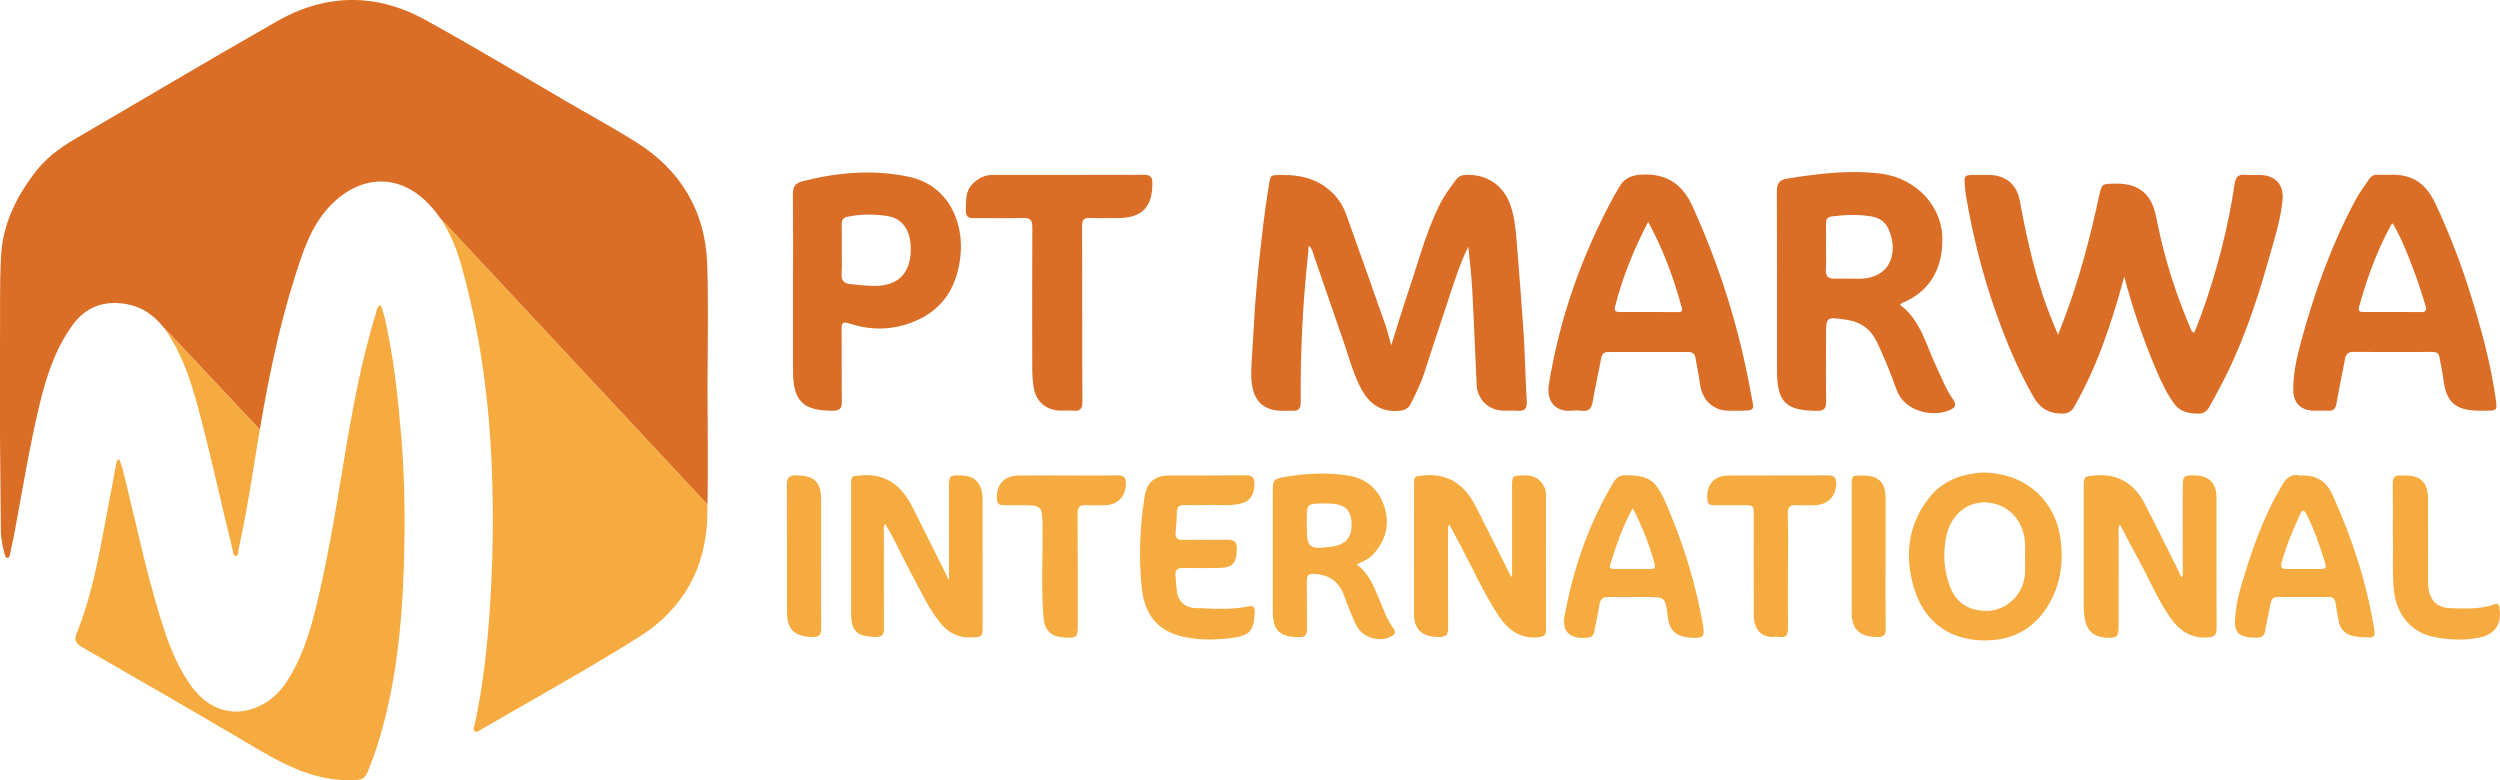 <svg xmlns="http://www.w3.org/2000/svg" xmlns:xlink="http://www.w3.org/1999/xlink" id="Layer_1" x="0px" y="0px" viewBox="0 0 662.82 206.85" style="enable-background:new 0 0 662.82 206.85;" xml:space="preserve"><style type="text/css">	.st0{display:none;}	.st1{display:inline;}	.st2{fill:#F5AB40;}	.st3{fill:none;}	.st4{fill:#DB6E27;}</style><g class="st0">	<g class="st1">		<path class="st2" d="M187.59,104.48c0,11.08,0.23,22.17-0.06,33.24c-0.35,13.66-6.49,24.58-17.92,31.79   c-13.72,8.65-27.97,16.46-42,24.63c-0.53,0.31-1.14,0.93-1.74,0.47c-0.6-0.47-0.12-1.22,0.01-1.82   c2.15-9.96,3.26-20.04,3.96-30.19c0.84-12.29,1.04-24.59,0.59-36.87c-0.67-18.43-3.08-36.66-8.09-54.46   c-1.72-6.13-4.25-11.85-8.79-16.54c-8.23-8.51-18.85-7.37-26.53,1.14c-4.69,5.2-6.78,11.76-8.85,18.29   c-4.96,15.62-7.93,31.68-10.49,47.83c-1.31,8.26-2.69,16.51-4.46,24.68c-0.11,0.52,0.07,1.42-0.61,1.47   c-0.82,0.06-0.75-0.86-0.89-1.45c-3.18-12.74-5.87-25.59-9.32-38.26c-1.88-6.91-4.12-13.72-8.19-19.71   c-2.66-3.92-6.24-6.65-11.08-7.39c-5.74-0.88-10.43,0.91-13.86,5.62c-4.6,6.32-6.96,13.61-8.76,21.09   c-2.66,11.08-4.47,22.32-6.56,33.51c-0.38,2.02-0.82,4.03-1.25,6.05c-0.09,0.43-0.18,1.01-0.67,1.06   c-0.57,0.07-0.63-0.55-0.76-0.96c-0.56-1.85-0.87-3.76-1.02-5.68c-0.02-0.26-0.01-0.52-0.01-0.77c-0.1-16.36-0.4-32.72-0.22-49.07   c0.09-7.85-0.14-15.72,0.28-23.56c0.45-8.29,3.96-15.51,8.93-22.04c2.82-3.7,6.41-6.47,10.41-8.8   C37.61,27.31,55.47,16.64,73.56,6.36c12.89-7.33,26.25-7.46,39.25-0.3c12.86,7.08,25.44,14.67,38.14,22.05   c5.9,3.43,11.9,6.71,17.69,10.33c11.94,7.47,18.41,18.38,18.88,32.44C187.88,82.05,187.59,93.27,187.59,104.48L187.59,104.48z"></path>		<path class="st2" d="M31.59,122.5c0.81,1.9,1.23,3.89,1.72,5.86c3.3,13.43,6.07,27,10.47,40.14c1.64,4.89,3.72,9.59,6.71,13.86   c7.9,11.26,19.89,7.48,25.25-0.48c4.06-6.03,6.23-12.84,7.95-19.79c3.17-12.81,5.27-25.83,7.41-38.84   c2.19-13.27,4.6-26.5,8.53-39.39c0.23-0.75,0.24-1.67,1.2-2.26c1.11,2.33,1.48,4.81,1.97,7.23c1.91,9.47,2.87,19.05,3.64,28.68   c0.9,11.13,0.96,22.26,0.61,33.39c-0.5,15.97-2.14,31.83-6.92,47.2c-0.73,2.33-1.58,4.63-2.49,6.9c-1.04,2.58-1.72,2.57-4.58,2.63   c-10.72,0.24-19.32-5.01-28.07-10.18c-14.35-8.49-28.81-16.8-43.28-25.1c-1.75-1-2.14-1.88-1.36-3.79   c3.94-9.72,5.78-20,7.71-30.24c0.89-4.74,1.77-9.48,2.66-14.22C30.84,123.52,30.78,122.89,31.59,122.5z"></path>		<path class="st2" d="M389.28,66.15c-2.43,4.96-3.97,10.13-5.67,15.23c-2.06,6.17-4.08,12.35-6.11,18.52   c-0.89,2.7-2.18,5.22-3.42,7.77c-0.66,1.35-1.66,1.87-3.2,2c-5.06,0.43-8.16-2.17-10.27-6.34c-2.04-4.04-3.13-8.44-4.64-12.68   c-2.65-7.46-5.15-14.97-7.74-22.45c-0.26-0.75-0.39-1.61-1.26-2.32c-0.31,3.26-0.62,6.37-0.89,9.47   c-0.93,10.65-1.33,21.32-1.24,32.01c0.01,1.55-0.54,2.48-2.28,2.28c-0.44-0.05-0.9-0.03-1.35,0c-8.24,0.56-9.69-4.94-9.48-10.82   c0.12-3.4,0.44-6.8,0.59-10.2c0.39-8.35,1.23-16.66,2.19-24.97c0.57-4.92,1.18-9.83,2.04-14.7c0.15-0.86,0.24-1.71,1.37-1.77   c5.77-0.3,11.19,0.49,15.5,4.87c1.57,1.59,2.72,3.44,3.47,5.52c3.49,9.76,6.96,19.53,10.39,29.3c0.57,1.62,0.95,3.3,1.55,5.42   c1.61-5.08,3-9.74,4.56-14.33c2.59-7.61,4.59-15.44,8.15-22.7c1.23-2.5,2.86-4.74,4.53-6.95c0.58-0.77,1.33-1.12,2.31-1.18   c5.65-0.36,10.2,2.63,12.06,8.01c1.09,3.13,1.4,6.4,1.66,9.67c0.64,8.01,1.27,16.02,1.82,24.03c0.27,3.98,0.37,7.97,0.54,11.95   c0.1,2.12,0.17,4.24,0.31,6.36c0.12,1.76-0.46,2.68-2.4,2.5c-1.34-0.12-2.71,0.02-4.06-0.04c-3.78-0.17-6.65-3.03-6.83-6.82   c-0.4-8.61-0.73-17.22-1.2-25.83C390.1,73.36,389.62,69.76,389.28,66.15z"></path>		<path class="st2" d="M563.21,74.08c-1.6,6.1-3.44,12.05-5.6,17.91c-2.12,5.76-4.65,11.31-7.68,16.64   c-0.68,1.2-1.52,1.71-2.92,1.76c-3.52,0.13-6.05-1.29-7.8-4.33c-4.09-7.12-7.24-14.66-9.98-22.37c-3.61-10.15-6.2-20.57-8-31.19   c-0.13-0.76-0.19-1.53-0.25-2.3c-0.26-3.07-0.26-3.07,2.93-3.07c1.1,0,2.19,0,3.29,0c4.57,0.01,7.53,2.43,8.35,6.93   c2.02,11.03,4.49,21.95,8.83,32.35c0.37,0.89,0.74,1.77,1.29,3.1c0.56-1.47,0.98-2.56,1.4-3.65c4.18-10.84,7.08-22.05,9.53-33.38   c0.62-2.85,0.76-2.97,3.65-3.04c2.83-0.06,5.53,0.17,7.85,2.04c2.5,2.01,3.2,4.85,3.79,7.8c1.96,9.89,4.98,19.45,8.98,28.7   c0.14,0.33,0.19,0.77,0.92,0.97c0.65-1.68,1.35-3.37,1.97-5.1c4.01-11.17,6.97-22.62,8.73-34.37c0.26-1.71,0.87-2.55,2.71-2.38   c1.34,0.13,2.7,0,4.06,0.04c4.05,0.1,6.32,2.58,5.93,6.63c-0.52,5.41-2.21,10.58-3.67,15.77c-3.32,11.8-7.26,23.37-13.08,34.21   c-0.61,1.13-1.17,2.3-1.85,3.39c-0.84,1.37-1.23,3.17-3.42,3.23c-2.64,0.07-5.03-0.33-6.7-2.62c-2.07-2.83-3.51-6-4.87-9.2   C568.2,90.62,565.44,82.47,563.21,74.08z"></path>		<path class="st2" d="M503.72,81.57c5.51,4.09,6.89,10.58,9.6,16.28c1.41,2.96,2.55,6.04,4.44,8.77c1.04,1.5,0.71,2.22-0.99,2.93   c-4.31,1.8-11.88,0.49-14.02-5.61c-1.47-4.18-3.17-8.29-5.06-12.32c-1.69-3.62-4.32-5.52-8.25-6.09   c-5.34-0.77-5.32-0.89-5.33,4.46c0,5.73-0.05,11.47,0.03,17.2c0.03,1.78-0.44,2.49-2.37,2.49c-8.31,0.01-10.66-2.28-10.66-10.66   c0-15.85,0.03-31.69-0.04-47.54c-0.01-2.08,0.67-3.04,2.72-3.37c8.15-1.32,16.3-2.32,24.57-1.35c9.73,1.14,16.9,8.83,16.6,18.14   c-0.24,7.51-3.47,13.21-10.69,16.2C504.12,81.17,504,81.33,503.72,81.57z M484.13,66.21L484.13,66.21c-0.01,2,0.1,4-0.04,5.98   c-0.13,1.91,0.69,2.52,2.48,2.45c2.06-0.08,4.12,0.04,6.18,0.03c8.94-0.06,10.5-7.42,7.98-13.13c-0.85-1.92-2.35-3-4.4-3.36   c-3.52-0.62-7.03-0.48-10.56-0.05c-1.24,0.15-1.66,0.75-1.64,1.9C484.15,62.09,484.13,64.15,484.13,66.21z"></path>		<path class="st2" d="M657.58,109.64c-6.64,0-9.09-2.21-9.82-8.71c-0.2-1.78-0.68-3.54-0.94-5.32c-0.18-1.22-0.83-1.56-1.98-1.55   c-6.95,0.03-13.91,0.04-20.86-0.01c-1.35-0.01-1.98,0.49-2.23,1.81c-0.74,3.98-1.6,7.94-2.29,11.93   c-0.23,1.35-0.79,1.92-2.14,1.85c-1.28-0.06-2.58,0-3.86-0.01c-3.38-0.04-5.41-1.98-5.44-5.4c-0.03-4.21,0.84-8.31,1.92-12.35   c3.54-13.15,8.07-25.92,14.51-37.97c1.04-1.94,2.35-3.69,3.57-5.51c0.49-0.73,1.17-1.34,2.04-1.3c2.5,0.1,5.02-0.25,7.49,0.31   c4,0.9,6.42,3.66,8.08,7.17c3.74,7.93,6.88,16.1,9.47,24.47c2.76,8.91,5.22,17.9,6.55,27.17c0.49,3.43,0.54,3.42-2.91,3.43   C658.35,109.64,657.96,109.64,657.58,109.64z M634.42,59.99c-0.22,0.18-0.41,0.27-0.49,0.41c-3.74,6.88-6.42,14.17-8.47,21.71   c-0.37,1.36,0.43,1.37,1.35,1.37c5.02,0,10.05-0.03,15.07,0.02c1.32,0.01,1.58-0.53,1.22-1.65c-0.75-2.33-1.42-4.68-2.25-6.98   C639.02,69.8,637.12,64.76,634.42,59.99z"></path>		<path class="st2" d="M459.94,109.63c-1.42,0.02-3.24,0.14-4.93-0.7c-2.82-1.4-4.01-3.81-4.38-6.82c-0.27-2.17-0.78-4.3-1.11-6.46   c-0.19-1.21-0.86-1.59-2-1.59c-7.02,0.02-14.05,0.02-21.07,0c-1.16,0-1.73,0.46-1.94,1.64c-0.71,3.86-1.59,7.69-2.25,11.55   c-0.3,1.79-1.03,2.63-2.91,2.39c-0.95-0.12-1.93-0.08-2.9-0.01c-4.54,0.33-6.47-3.02-5.84-6.93c2.87-17.76,8.81-34.5,17.43-50.28   c0.34-0.62,0.75-1.2,1.08-1.83c1.36-2.58,3.34-3.47,6.39-3.58c6.52-0.23,10.58,2.7,13.17,8.39c7.25,15.9,12.43,32.46,15.51,49.64   C465.04,109.67,465.92,109.69,459.94,109.63z M436.98,59.57c-3.83,7.34-6.84,14.75-8.81,22.56c-0.28,1.09,0.38,1.35,1.3,1.34   c5.15-0.01,10.3-0.01,15.46,0.01c1,0,1.18-0.3,0.92-1.27C443.75,74.43,440.97,66.91,436.98,59.57z"></path>		<path class="st2" d="M210.25,75.99c0-7.92,0.05-15.84-0.03-23.76c-0.02-1.92,0.59-2.9,2.53-3.4c9.29-2.37,18.73-3.19,28.09-1.22   c10.87,2.29,14.78,12.37,13.79,21.15c-0.83,7.38-4.03,13.33-10.92,16.65c-5.97,2.88-12.28,3.2-18.59,1.13   c-1.66-0.54-1.99-0.19-1.98,1.43c0.06,6.44-0.04,12.88,0.06,19.32c0.03,1.89-0.64,2.4-2.46,2.4c-7.85-0.01-10.48-2.57-10.49-10.5   C210.24,91.44,210.25,83.71,210.25,75.99z M223.16,66.98c0,2.12,0.12,4.26-0.04,6.37c-0.14,1.87,0.78,2.62,2.4,2.74   c2.24,0.17,4.46,0.51,6.73,0.47c5.28-0.11,8.58-2.79,9.12-8.02c0.5-4.9-0.93-9.69-6.07-10.5c-3.48-0.55-7.04-0.52-10.55,0.17   c-1.14,0.22-1.62,0.86-1.59,2.02C223.2,62.48,223.17,64.73,223.16,66.98z"></path>		<path class="st2" d="M286.94,84.08c0,7.73-0.03,15.46,0.03,23.2c0.01,1.7-0.47,2.56-2.3,2.38c-1.08-0.11-2.19-0.01-3.28-0.02   c-4.01-0.04-6.73-2.3-7.35-6.24c-0.24-1.52-0.36-3.07-0.36-4.61c-0.03-12.56-0.05-25.13,0.02-37.69c0.01-1.92-0.5-2.61-2.5-2.54   c-4.31,0.14-8.63,0-12.95,0.06c-1.66,0.02-2.24-0.49-2.17-2.25c0.11-2.45-0.17-4.89,1.8-6.86c1.49-1.49,3.2-2.35,5.32-2.35   c13.4-0.01,26.8,0.01,40.21-0.03c1.6-0.01,2.11,0.56,2.12,2.15c0.05,6.42-2.76,9.32-9.21,9.32c-2.45,0-4.9,0.08-7.34-0.03   c-1.63-0.07-2.1,0.57-2.09,2.13c0.06,7.8,0.03,15.59,0.03,23.39C286.92,84.08,286.93,84.08,286.94,84.08z"></path>		<path class="st2" d="M562.03,139.78c-0.52,0.87-0.32,1.59-0.32,2.26c-0.02,8.18-0.01,16.36-0.01,24.53c0,3.06-0.42,3.43-3.5,3.22   c-3.16-0.22-5.08-2.01-5.5-5.16c-0.12-0.89-0.24-1.79-0.24-2.69c-0.02-10.69-0.02-21.38-0.01-32.07c0-2.9,0.17-2.86,3.05-3.09   c6.08-0.48,10.33,2.16,13.05,7.39c3.09,5.94,6.02,11.96,9.02,17.94c0.26,0.51,0.49,1.03,0.84,1.78c0.47-0.84,0.31-1.54,0.31-2.18   c0.01-7.21,0-14.42,0.01-21.64c0-3.19,0.14-3.32,3.21-3.28c3.7,0.04,5.69,2.03,5.69,5.77c0.01,11.53-0.02,23.05,0.03,34.58   c0.01,1.8-0.36,2.48-2.46,2.59c-4.51,0.25-7.46-1.91-9.85-5.3c-3.36-4.76-5.51-10.18-8.33-15.24   C565.32,146.15,563.74,143.02,562.03,139.78z"></path>		<path class="st2" d="M400.89,153.62c0-5.14,0-10.29,0-15.43c0-2.7,0-5.41,0-8.11c0-3.29,0.01-3.23,3.36-3.29   c2.13-0.03,3.74,0.71,4.88,2.52c0.5,0.79,0.74,1.61,0.74,2.55c-0.01,11.91-0.02,23.83,0.01,35.74c0,1.51-0.42,1.99-2.1,2.13   c-4.82,0.41-7.94-1.93-10.42-5.64c-3.84-5.74-6.62-12.07-9.85-18.14c-1.06-1.98-2.11-3.97-3.28-6.16   c-0.49,0.78-0.32,1.47-0.32,2.1c-0.01,8.37-0.05,16.74,0.02,25.11c0.02,1.92-0.39,2.69-2.58,2.65c-4.33-0.07-6.47-1.91-6.47-6.21   c0-11.33,0.01-22.67,0.02-34c0-2.55,0.06-2.41,2.58-2.64c6.63-0.6,10.91,2.6,13.76,8.2c3.15,6.19,6.23,12.4,9.35,18.61   C400.69,153.61,400.79,153.61,400.89,153.62z"></path>		<path class="st2" d="M251.61,154.6c0-8.27,0-16.25,0-24.22c0-3.69,0-3.69,3.59-3.56c2.76,0.09,4.6,1.62,5.13,4.33   c0.15,0.75,0.19,1.53,0.19,2.3c0.01,11.08,0.01,22.16,0.01,33.24c0,2.92-0.07,2.97-3.03,3.07c-3.25,0.12-5.87-1.08-7.96-3.57   c-3.48-4.14-5.56-9.1-8.14-13.78c-2.29-4.16-4.14-8.56-6.73-12.76c-0.52,0.81-0.32,1.53-0.32,2.19   c-0.02,8.44-0.05,16.88,0.02,25.31c0.01,1.85-0.35,2.57-2.48,2.49c-4.69-0.18-6.22-1.54-6.22-6.26c0-11.27,0-22.54,0-33.82   c0-2.71,0.02-2.55,2.63-2.77c6.68-0.57,10.82,2.82,13.63,8.42C245.1,141.53,248.25,147.88,251.61,154.6z"></path>		<path class="st2" d="M525.61,126.03c11.27,0.06,19.24,7.24,20.67,17.48c0.84,5.98,0.15,11.71-2.83,17.02   c-4.22,7.51-10.99,10.59-19.26,9.91c-8.41-0.69-14.2-5.58-16.64-13.53c-2.65-8.65-1.86-17.1,4.13-24.46   C515.59,127.67,521,126.34,525.61,126.03z M536.88,148.87c0-1.54,0.11-3.1-0.02-4.63c-0.5-5.78-4.66-9.93-10.19-10.26   c-5.06-0.3-9.42,3.24-10.61,8.81c-0.95,4.42-0.72,8.82,0.8,13.12c1.56,4.42,4.71,6.67,9.53,6.81c4.23,0.13,8.17-2.58,9.78-6.61   C537.1,153.75,536.95,151.31,536.88,148.87z"></path>		<path class="st2" d="M359.71,150.42c3.3,2.44,4.49,5.81,5.89,9.06c1.17,2.72,2.09,5.55,3.87,7.97c0.9,1.23-0.09,1.74-0.97,2.18   c-3.02,1.49-7.52-0.01-8.96-3.11c-1.19-2.57-2.26-5.2-3.22-7.86c-1.38-3.81-4.09-5.57-8.04-5.76c-1.34-0.06-1.85,0.37-1.84,1.73   c0.05,4.31-0.02,8.63,0.03,12.94c0.02,1.53-0.4,2.11-2.1,2.11c-5.02,0-6.94-1.75-6.95-6.77c-0.01-10.69-0.01-21.38,0-32.07   c0-2.83,0.27-3.15,3.09-3.63c5.68-0.97,11.41-1.26,17.1-0.34c4.89,0.79,8.12,3.89,9.51,8.58c1.37,4.62,0.14,8.77-3.11,12.32   C362.92,148.99,361.39,149.55,359.71,150.42z M351.13,134.24c-4.67,0.02-4.67,0.02-4.67,4.59c0,0.45,0,0.9,0,1.35   c0,5.83,0.53,6.28,6.52,5.52c3.86-0.49,5.53-2.47,5.35-6.34c-0.16-3.48-1.92-5.02-5.85-5.1   C352.03,134.24,351.58,134.25,351.13,134.24z"></path>		<path class="st2" d="M609.8,126.84c4.22-0.25,6.96,1.47,8.59,5.04c5.25,11.54,9.13,23.51,11.15,36.05   c0.18,1.1-0.01,1.89-1.22,1.85c-1.66-0.06-3.39-0.06-4.97-0.52c-1.82-0.53-2.97-1.97-3.32-3.92c-0.27-1.52-0.58-3.03-0.78-4.56   c-0.15-1.15-0.64-1.74-1.85-1.73c-4.51,0.02-9.02,0.03-13.52,0c-1.24-0.01-1.67,0.65-1.87,1.74c-0.45,2.4-1.02,4.78-1.43,7.19   c-0.23,1.34-0.89,1.91-2.21,1.84c-0.58-0.03-1.16,0.01-1.74-0.04c-2.99-0.25-4.19-1.47-4.07-4.47c0.18-4.54,1.5-8.88,2.85-13.17   c2.04-6.51,4.41-12.92,7.56-19c0.62-1.2,1.36-2.34,1.99-3.53C606.05,127.5,607.57,126.25,609.8,126.84z M610.69,151.6   c1.61,0,3.21-0.01,4.82,0c0.91,0.01,1.32-0.31,1.02-1.29c-1.4-4.61-2.93-9.18-5.16-13.47c-0.49-0.94-1.03-0.91-1.47,0.04   c-1.96,4.26-3.79,8.57-5.02,13.11c-0.29,1.08,0.06,1.61,1.18,1.6C607.61,151.6,609.15,151.6,610.69,151.6z"></path>		<path class="st2" d="M433,159.04c-2.19,0-4.38,0.03-6.57-0.01c-1.38-0.02-2.12,0.51-2.35,1.95c-0.38,2.41-0.97,4.8-1.37,7.21   c-0.18,1.09-0.73,1.51-1.79,1.61c-4.68,0.46-6.91-1.49-6.08-5.93c2.22-11.91,6.01-23.31,12.14-33.84   c0.86-1.48,1.53-3.27,3.89-3.26c3.24,0.02,6.37,0.09,8.48,3.08c1.7,2.39,2.69,5.13,3.79,7.8c3.76,9.14,6.51,18.59,8.28,28.31   c0.68,3.72,0.27,4.12-3.54,3.81c-3.58-0.29-5.32-1.97-5.74-5.56c-0.61-5.19-0.61-5.19-5.86-5.19   C435.19,159.03,434.1,159.03,433,159.04C433,159.03,433,159.04,433,159.04z M432.86,135.5c-2.73,5.01-4.4,10-5.97,15.01   c-0.24,0.75,0.12,1.09,0.87,1.09c3.34,0,6.69,0,10.03,0c0.82,0,1.19-0.32,0.94-1.2C437.3,145.39,435.55,140.51,432.86,135.5z"></path>		<path class="st2" d="M320.77,134.68c-2.5,0-4.62,0.04-6.74-0.01c-1.35-0.03-2.01,0.45-2.03,1.89c-0.02,1.8-0.17,3.6-0.33,5.39   c-0.12,1.4,0.39,1.97,1.85,1.95c3.99-0.06,7.98,0.05,11.97-0.03c1.71-0.03,2.43,0.53,2.42,2.33c-0.02,3.91-1.11,5.13-4.98,5.16   c-3.09,0.02-6.18,0.06-9.27-0.01c-1.52-0.04-2.15,0.54-2,2.04c0.15,1.54,0.18,3.09,0.42,4.61c0.33,2.13,2.24,3.89,4.62,3.97   c4.75,0.16,9.52,0.54,14.24-0.41c1.29-0.26,1.75,0.04,1.69,1.43c-0.22,5.11-1.21,6.35-6.45,6.97c-4.16,0.49-8.36,0.58-12.48-0.35   c-6.79-1.53-10.35-5.81-11.06-13.3c-0.75-7.91-0.47-15.8,0.76-23.65c0.65-4.13,2.63-5.82,6.81-5.83   c6.63-0.02,13.26,0.04,19.89-0.04c1.83-0.02,2.52,0.55,2.45,2.42c-0.11,3.12-1.24,4.64-4.27,5.23   C325.68,134.94,323.03,134.53,320.77,134.68z"></path>		<path class="st2" d="M283.15,126.81c4.38,0,8.76,0.05,13.14-0.03c1.7-0.03,2.27,0.63,2.23,2.28c-0.07,3.26-2.08,5.48-5.36,5.63   c-1.74,0.08-3.48,0.1-5.21,0c-1.7-0.1-2.24,0.6-2.23,2.26c0.06,9.85,0.04,19.71,0.05,29.56c0,3.22-0.22,3.43-3.36,3.29   c-3.68-0.16-5.43-1.73-5.73-5.42c-0.63-7.91-0.17-15.83-0.26-23.75c-0.07-5.92-0.01-5.92-6.03-5.92c-1.48,0-2.96-0.02-4.44-0.01   c-1.14,0.01-1.56-0.53-1.62-1.65c-0.21-3.78,1.9-6.18,5.7-6.22C274.39,126.78,278.77,126.82,283.15,126.81z"></path>		<path class="st2" d="M474.01,152.03c0,5.09-0.04,10.18,0.02,15.26c0.02,1.82-0.53,2.69-2.49,2.31c-0.68-0.13-1.41,0.1-2.11,0.03   c-2.88-0.32-4.45-2.29-4.47-5.78c-0.04-8.44-0.01-16.87-0.02-25.31c0-4.13,0.37-3.83-3.88-3.84c-2.25,0-4.51-0.02-6.76,0   c-1.11,0.01-1.6-0.45-1.68-1.6c-0.27-3.8,1.81-6.25,5.6-6.27c8.82-0.05,17.65,0.01,26.47-0.04c1.61-0.01,2.14,0.59,2.12,2.16   c-0.06,3.32-2.15,5.61-5.48,5.74c-1.67,0.06-3.35,0.1-5.02,0c-1.72-0.11-2.39,0.43-2.35,2.28   C474.09,141.98,474.01,147.01,474.01,152.03z"></path>		<path class="st2" d="M634.38,142.28c0-4.8,0.03-9.05-0.02-13.3c-0.02-1.56,0.55-2.32,2.15-2.16c0.25,0.03,0.51,0,0.77,0   c4.58-0.04,6.42,1.77,6.44,6.42c0.02,6.89,0.01,13.79,0.01,20.68c0,0.77-0.02,1.55,0.05,2.32c0.38,3.8,2.39,5.71,6.16,5.78   c3.85,0.07,7.74,0.34,11.46-1.08c0.85-0.33,1.12,0.17,1.25,0.94c0.73,4.36-1.19,7.15-5.52,7.98c-3.92,0.74-7.85,0.58-11.72-0.17   c-6.09-1.18-10.1-5.96-10.75-12.31C634.15,152.16,634.57,146.95,634.38,142.28z"></path>		<path class="st2" d="M217.7,149.92c0,5.73-0.04,11.46,0.02,17.19c0.02,1.78-0.26,2.63-2.45,2.54c-4.61-0.19-6.6-1.92-6.61-6.55   c-0.02-11.27,0.03-22.53-0.04-33.8c-0.01-1.96,0.63-2.55,2.57-2.52c4.75,0.08,6.51,1.74,6.51,6.52   C217.7,138.84,217.7,144.38,217.7,149.92z"></path>		<path class="st2" d="M499.92,149.97c0,5.79-0.04,11.58,0.02,17.38c0.02,1.66-0.35,2.34-2.28,2.31c-4.65-0.09-6.73-1.95-6.74-6.63   c-0.02-11.2-0.01-22.4,0-33.59c0-2.54,0.06-2.58,2.59-2.6c4.65-0.05,6.43,1.73,6.41,6.35   C499.91,138.78,499.92,144.38,499.92,149.97z"></path>	</g></g><g>	<path class="st3" d="M429.46,82.72c5.15-0.01,10.3-0.01,15.46,0.01c1,0,1.18-0.3,0.92-1.27c-2.1-7.79-4.87-15.3-8.87-22.65  c-3.83,7.34-6.84,14.75-8.81,22.56C427.89,82.47,428.54,82.72,429.46,82.72z"></path>	<path class="st3" d="M496.33,57.43c-3.52-0.62-7.03-0.48-10.56-0.05c-1.24,0.15-1.66,0.75-1.64,1.9c0.02,2.06,0.01,4.12,0.01,6.18  c0,0,0,0-0.01,0c0,2,0.1,4-0.03,5.98c-0.13,1.91,0.69,2.52,2.48,2.45c2.06-0.08,4.12,0.04,6.18,0.03  c8.94-0.06,10.5-7.42,7.98-13.13C499.88,58.86,498.38,57.79,496.33,57.43z"></path>	<path class="st3" d="M87.03,55.11c-4.69,5.2-6.78,11.76-8.85,18.29c-4.21,13.26-6.98,26.84-9.29,40.52l0.55,0.58l31.2-48.15  l16.04-8.57c-0.92-1.33-1.95-2.6-3.11-3.81C105.33,45.47,94.71,46.6,87.03,55.11z"></path>	<path class="st3" d="M241.37,67.78c0.5-4.9-0.93-9.69-6.07-10.5c-3.48-0.55-7.04-0.52-10.55,0.17c-1.14,0.22-1.62,0.86-1.59,2.02  c0.04,2.25,0.01,4.5,0.01,6.75c0,2.12,0.12,4.26-0.04,6.37c-0.14,1.87,0.78,2.62,2.4,2.74c2.24,0.17,4.46,0.51,6.73,0.47  C237.53,75.69,240.83,73.01,241.37,67.78z"></path>	<path class="st3" d="M352.48,133.49c-0.45-0.01-0.9,0-1.35-0.01c-4.67,0.02-4.67,0.02-4.67,4.59c0,0.45,0,0.9,0,1.35  c0,5.83,0.53,6.28,6.52,5.52c3.86-0.49,5.53-2.47,5.35-6.34C358.17,135.11,356.41,133.58,352.48,133.49z"></path>	<path class="st3" d="M626.8,82.72c5.02,0,10.05-0.03,15.07,0.02c1.32,0.01,1.58-0.53,1.22-1.65c-0.75-2.33-1.42-4.68-2.25-6.98  c-1.83-5.07-3.72-10.11-6.42-14.88c-0.22,0.18-0.41,0.27-0.49,0.41c-3.74,6.88-6.42,14.17-8.47,21.71  C625.09,82.72,625.89,82.72,626.8,82.72z"></path>	<path class="st4" d="M68.89,113.92c2.31-13.68,5.08-27.25,9.29-40.52c2.07-6.53,4.16-13.09,8.85-18.29  c7.69-8.51,18.3-9.65,26.53-1.14c1.17,1.2,2.19,2.48,3.11,3.81l0,0l70.91,76c0.18-10.01,0.01-20.03,0.01-30.05h-0.01  c0-11.21,0.3-22.43-0.08-33.63c-0.47-14.06-6.94-24.96-18.88-32.44c-5.78-3.62-11.78-6.9-17.69-10.33  c-12.7-7.37-25.28-14.97-38.14-22.05c-13-7.16-26.36-7.03-39.25,0.3C55.46,15.86,37.6,26.53,19.62,37c-4,2.33-7.59,5.1-10.41,8.8  c-4.98,6.54-8.48,13.75-8.93,22.04C-0.14,75.68,0.08,83.54,0,91.4c-0.18,16.35,0.12,32.71,0.22,49.07c0,0.26-0.01,0.52,0.01,0.77  c0.15,1.93,0.46,3.83,1.02,5.68c0.12,0.41,0.19,1.03,0.76,0.96c0.49-0.06,0.58-0.64,0.67-1.06c0.43-2.01,0.87-4.02,1.25-6.05  c2.09-11.19,3.9-22.44,6.56-33.51c1.8-7.48,4.16-14.77,8.76-21.09c3.43-4.71,8.13-6.5,13.86-5.62c4.16,0.64,7.38,2.75,9.9,5.82l0,0  L68.89,113.92z"></path>	<path class="st4" d="M383.61,80.63c1.7-5.11,3.24-10.27,5.67-15.23c0.35,3.61,0.82,7.21,1.02,10.82c0.47,8.61,0.79,17.22,1.2,25.83  c0.18,3.78,3.05,6.64,6.83,6.82c1.35,0.06,2.71-0.08,4.06,0.04c1.94,0.18,2.52-0.74,2.4-2.5c-0.14-2.12-0.21-4.24-0.31-6.36  c-0.18-3.98-0.27-7.98-0.54-11.95c-0.55-8.01-1.18-16.02-1.82-24.03c-0.26-3.27-0.57-6.55-1.66-9.67  c-1.87-5.38-6.42-8.36-12.06-8.01c-0.98,0.06-1.72,0.41-2.31,1.18c-1.67,2.21-3.3,4.45-4.53,6.95c-3.56,7.26-5.56,15.08-8.15,22.7  c-1.56,4.59-2.95,9.25-4.56,14.33c-0.6-2.12-0.98-3.8-1.55-5.42c-3.44-9.78-6.9-19.54-10.39-29.3c-0.74-2.08-1.9-3.93-3.47-5.52  c-4.31-4.38-9.73-5.18-15.5-4.87c-1.13,0.06-1.22,0.92-1.37,1.77c-0.86,4.88-1.47,9.78-2.04,14.7c-0.97,8.3-1.8,16.61-2.19,24.97  c-0.16,3.4-0.48,6.8-0.59,10.2c-0.2,5.88,1.24,11.38,9.48,10.82c0.45-0.03,0.91-0.05,1.35,0c1.74,0.2,2.29-0.73,2.28-2.28  c-0.09-10.69,0.31-21.36,1.24-32.01c0.27-3.11,0.58-6.21,0.89-9.47c0.87,0.7,1,1.56,1.26,2.32c2.59,7.48,5.1,14.99,7.74,22.45  c1.5,4.24,2.6,8.65,4.64,12.68c2.11,4.17,5.21,6.77,10.27,6.34c1.54-0.13,2.55-0.66,3.2-2c1.24-2.55,2.53-5.07,3.42-7.77  C379.52,92.97,381.55,86.79,383.61,80.63z"></path>	<path class="st4" d="M605.17,53.02c0.39-4.05-1.89-6.53-5.93-6.63c-1.35-0.03-2.72,0.09-4.06-0.04c-1.84-0.18-2.45,0.67-2.71,2.38  c-1.76,11.74-4.72,23.19-8.73,34.37c-0.62,1.72-1.32,3.42-1.97,5.1c-0.72-0.2-0.77-0.64-0.92-0.97c-4-9.25-7.02-18.81-8.98-28.7  c-0.58-2.95-1.29-5.79-3.79-7.8c-2.32-1.87-5.03-2.1-7.85-2.04c-2.89,0.07-3.03,0.19-3.65,3.04c-2.45,11.33-5.35,22.54-9.53,33.38  c-0.42,1.09-0.84,2.18-1.4,3.65c-0.55-1.33-0.92-2.22-1.29-3.1c-4.34-10.4-6.8-21.31-8.83-32.35c-0.82-4.5-3.78-6.91-8.35-6.93  c-1.1,0-2.19,0-3.29,0c-3.19,0-3.19,0-2.93,3.07c0.07,0.77,0.12,1.54,0.25,2.3c1.8,10.62,4.39,21.03,8,31.19  c2.74,7.72,5.89,15.25,9.98,22.37c1.75,3.04,4.28,4.46,7.8,4.33c1.4-0.05,2.23-0.57,2.92-1.76c3.03-5.33,5.56-10.89,7.68-16.64  c2.16-5.86,4-11.82,5.6-17.91c2.23,8.39,4.99,16.55,8.37,24.49c1.36,3.2,2.8,6.37,4.87,9.2c1.67,2.29,4.06,2.69,6.7,2.62  c2.19-0.06,2.58-1.86,3.42-3.23c0.67-1.1,1.24-2.26,1.85-3.39c5.83-10.84,9.77-22.42,13.08-34.21  C602.96,63.6,604.65,58.43,605.17,53.02z"></path>	<path class="st4" d="M516.78,108.79c1.7-0.71,2.03-1.43,0.99-2.93c-1.89-2.73-3.03-5.81-4.44-8.77c-2.71-5.7-4.09-12.18-9.6-16.28  c0.28-0.24,0.4-0.4,0.56-0.47c7.22-2.99,10.45-8.68,10.69-16.2c0.3-9.31-6.87-17-16.6-18.14c-8.27-0.97-16.42,0.03-24.57,1.35  c-2.05,0.33-2.73,1.29-2.72,3.37c0.07,15.85,0.04,31.69,0.04,47.54c0,8.38,2.35,10.66,10.66,10.66c1.92,0,2.39-0.71,2.37-2.49  c-0.09-5.73-0.03-11.46-0.03-17.2c0-5.35-0.02-5.23,5.33-4.46c3.93,0.57,6.56,2.47,8.25,6.09c1.89,4.03,3.59,8.14,5.06,12.32  C504.9,109.29,512.47,110.59,516.78,108.79z M492.75,73.91c-2.06,0.01-4.12-0.1-6.18-0.03c-1.79,0.07-2.61-0.54-2.48-2.45  c0.13-1.99,0.03-3.99,0.03-5.98c0,0,0,0,0.01,0c0-2.06,0.02-4.12-0.01-6.18c-0.01-1.14,0.41-1.75,1.64-1.9  c3.53-0.43,7.04-0.58,10.56,0.05c2.05,0.36,3.55,1.44,4.4,3.36C503.25,66.5,501.7,73.86,492.75,73.91z"></path>	<path class="st4" d="M613.45,108.88c1.29,0.02,2.58-0.05,3.86,0.01c1.36,0.07,1.91-0.51,2.14-1.85c0.69-3.99,1.56-7.95,2.29-11.93  c0.24-1.31,0.88-1.82,2.23-1.81c6.95,0.05,13.91,0.04,20.86,0.01c1.14-0.01,1.8,0.33,1.98,1.55c0.26,1.78,0.74,3.53,0.94,5.32  c0.73,6.5,3.18,8.71,9.82,8.71c0.39,0,0.77,0,1.16,0c3.45,0,3.4,0,2.91-3.43c-1.33-9.26-3.79-18.26-6.55-27.17  c-2.59-8.37-5.73-16.54-9.47-24.47c-1.66-3.5-4.08-6.27-8.08-7.17c-2.47-0.56-4.99-0.21-7.49-0.31c-0.87-0.03-1.55,0.58-2.04,1.3  c-1.22,1.81-2.53,3.57-3.57,5.51c-6.44,12.04-10.98,24.81-14.51,37.97c-1.09,4.04-1.96,8.14-1.92,12.35  C608.04,106.89,610.07,108.83,613.45,108.88z M625.46,81.35c2.06-7.54,4.74-14.83,8.47-21.71c0.08-0.15,0.27-0.23,0.49-0.41  c2.7,4.77,4.59,9.81,6.42,14.88c0.83,2.3,1.5,4.65,2.25,6.98c0.36,1.12,0.1,1.66-1.22,1.65c-5.02-0.05-10.05-0.02-15.07-0.02  C625.89,82.72,625.09,82.72,625.46,81.35z"></path>	<path class="st4" d="M419.36,108.9c1.88,0.24,2.61-0.6,2.91-2.39c0.66-3.87,1.54-7.69,2.25-11.55c0.22-1.18,0.78-1.64,1.94-1.64  c7.02,0.02,14.05,0.02,21.07,0c1.14,0,1.81,0.38,2,1.59c0.33,2.16,0.84,4.29,1.11,6.46c0.37,3.01,1.55,5.42,4.38,6.82  c1.69,0.84,3.51,0.72,4.93,0.7c5.97,0.06,5.1,0.03,4.27-4.59c-3.08-17.18-8.26-33.74-15.51-49.64c-2.59-5.69-6.65-8.62-13.17-8.39  c-3.04,0.11-5.02,1-6.39,3.58c-0.33,0.63-0.74,1.21-1.08,1.83c-8.62,15.79-14.56,32.53-17.43,50.28c-0.63,3.91,1.29,7.26,5.84,6.93  C417.43,108.82,418.41,108.78,419.36,108.9z M428.17,81.38c1.98-7.82,4.98-15.23,8.81-22.56c3.99,7.34,6.77,14.86,8.87,22.65  c0.26,0.97,0.07,1.28-0.92,1.27c-5.15-0.03-10.3-0.02-15.46-0.01C428.54,82.72,427.89,82.47,428.17,81.38z"></path>	<path class="st4" d="M243.71,84.64c6.89-3.32,10.09-9.26,10.92-16.65c0.98-8.78-2.93-18.86-13.79-21.15  c-9.36-1.97-18.8-1.16-28.09,1.22c-1.93,0.49-2.55,1.48-2.53,3.4c0.08,7.92,0.03,15.84,0.03,23.76c0,7.73-0.01,15.46,0,23.18  c0.01,7.93,2.64,10.5,10.49,10.5c1.81,0,2.49-0.5,2.46-2.4c-0.1-6.44,0-12.88-0.06-19.32c-0.01-1.62,0.32-1.97,1.98-1.43  C231.44,87.85,237.74,87.52,243.71,84.64z M223.13,72.59c0.16-2.11,0.04-4.24,0.04-6.37c0-2.25,0.04-4.5-0.01-6.75  c-0.02-1.16,0.46-1.8,1.59-2.02c3.51-0.69,7.07-0.72,10.55-0.17c5.14,0.81,6.57,5.61,6.07,10.5c-0.54,5.23-3.84,7.91-9.12,8.02  c-2.27,0.05-4.49-0.29-6.73-0.47C223.9,75.21,222.99,74.47,223.13,72.59z"></path>	<path class="st4" d="M271.2,57.79c2-0.07,2.51,0.62,2.5,2.54c-0.07,12.56-0.05,25.13-0.02,37.69c0,1.54,0.12,3.09,0.36,4.61  c0.62,3.94,3.33,6.21,7.35,6.24c1.1,0.01,2.2-0.09,3.28,0.02c1.84,0.18,2.32-0.68,2.3-2.38c-0.06-7.73-0.03-15.46-0.03-23.2  c-0.01,0-0.02,0-0.03,0c0-7.8,0.03-15.59-0.03-23.39c-0.01-1.56,0.46-2.21,2.09-2.13c2.44,0.11,4.9,0.03,7.34,0.03  c6.46-0.01,9.26-2.9,9.21-9.32c-0.01-1.58-0.52-2.15-2.12-2.15c-13.4,0.04-26.8,0.03-40.21,0.03c-2.11,0-3.82,0.86-5.32,2.35  c-1.97,1.97-1.7,4.4-1.8,6.86c-0.08,1.76,0.51,2.28,2.17,2.25C262.56,57.79,266.88,57.93,271.2,57.79z"></path>	<path class="st2" d="M581.94,126.05c-3.08-0.04-3.21,0.09-3.21,3.28c-0.01,7.21,0,14.42-0.01,21.64c0,0.65,0.15,1.34-0.31,2.18  c-0.35-0.75-0.58-1.27-0.84-1.78c-3-5.99-5.94-12-9.02-17.94c-2.72-5.24-6.97-7.87-13.05-7.39c-2.88,0.23-3.05,0.19-3.05,3.09  c-0.01,10.69-0.01,21.38,0.01,32.07c0,0.9,0.12,1.8,0.24,2.69c0.42,3.15,2.34,4.94,5.5,5.16c3.09,0.21,3.5-0.15,3.5-3.22  c0.01-8.18,0-16.36,0.01-24.53c0-0.67-0.2-1.39,0.32-2.26c1.71,3.24,3.3,6.37,5.01,9.44c2.82,5.06,4.97,10.48,8.33,15.24  c2.39,3.38,5.33,5.54,9.85,5.3c2.1-0.12,2.46-0.79,2.46-2.59c-0.05-11.53-0.02-23.05-0.03-34.58  C587.63,128.09,585.64,126.1,581.94,126.05z"></path>	<path class="st2" d="M409.13,128.55c-1.14-1.81-2.75-2.55-4.88-2.52c-3.36,0.05-3.36,0-3.36,3.29c0,2.7,0,5.41,0,8.11  c0,5.14,0,10.29,0,15.43c-0.1,0-0.19-0.01-0.29-0.01c-3.11-6.2-6.2-12.42-9.35-18.61c-2.85-5.61-7.14-8.81-13.76-8.2  c-2.52,0.23-2.58,0.09-2.58,2.64c-0.01,11.33-0.02,22.67-0.02,34c0,4.3,2.15,6.14,6.47,6.21c2.19,0.03,2.6-0.73,2.58-2.65  c-0.07-8.37-0.03-16.74-0.02-25.11c0-0.63-0.17-1.32,0.32-2.1c1.17,2.19,2.22,4.18,3.28,6.16c3.23,6.07,6.01,12.4,9.85,18.14  c2.48,3.71,5.6,6.05,10.42,5.64c1.68-0.14,2.1-0.62,2.1-2.13c-0.03-11.91-0.02-23.83-0.01-35.74  C409.87,130.17,409.63,129.34,409.13,128.55z"></path>	<path class="st2" d="M260.33,130.39c-0.53-2.71-2.37-4.23-5.13-4.33c-3.59-0.12-3.59-0.12-3.59,3.56c0,7.97,0,15.95,0,24.22  c-3.36-6.72-6.51-13.06-9.69-19.39c-2.81-5.59-6.95-8.99-13.63-8.42c-2.61,0.22-2.63,0.06-2.63,2.77c0,11.27,0,22.54,0,33.82  c0,4.72,1.53,6.08,6.22,6.26c2.13,0.08,2.5-0.64,2.48-2.49c-0.06-8.44-0.03-16.88-0.02-25.31c0-0.66-0.19-1.38,0.32-2.19  c2.6,4.2,4.44,8.6,6.73,12.76c2.58,4.67,4.66,9.63,8.14,13.78c2.1,2.49,4.72,3.69,7.96,3.57c2.96-0.11,3.03-0.15,3.03-3.07  c0.01-11.08,0.01-22.16-0.01-33.24C260.52,131.92,260.48,131.14,260.33,130.39z"></path>	<path class="st2" d="M525.61,125.28c-4.62,0.3-10.03,1.64-13.93,6.43c-5.98,7.36-6.78,15.81-4.13,24.46  c2.43,7.95,8.23,12.84,16.64,13.53c8.27,0.68,15.04-2.4,19.26-9.91c2.98-5.31,3.67-11.04,2.83-17.02  C544.85,132.52,536.88,125.34,525.61,125.28z M536.16,155.35c-1.61,4.03-5.55,6.74-9.78,6.61c-4.82-0.15-7.97-2.39-9.53-6.81  c-1.52-4.29-1.75-8.69-0.8-13.12c1.2-5.57,5.56-9.11,10.61-8.81c5.53,0.33,9.69,4.48,10.19,10.26c0.13,1.53,0.02,3.09,0.02,4.63  C536.95,150.55,537.1,152.99,536.16,155.35z"></path>	<path class="st2" d="M365.6,158.72c-1.4-3.25-2.59-6.63-5.89-9.06c1.68-0.87,3.22-1.43,4.33-2.64c3.24-3.55,4.48-7.7,3.11-12.32  c-1.39-4.69-4.63-7.78-9.51-8.58c-5.69-0.92-11.42-0.63-17.1,0.34c-2.81,0.48-3.08,0.8-3.09,3.63c-0.01,10.69-0.01,21.38,0,32.07  c0,5.02,1.92,6.77,6.95,6.77c1.7,0,2.12-0.58,2.1-2.11c-0.05-4.31,0.02-8.63-0.03-12.94c-0.02-1.36,0.49-1.79,1.84-1.73  c3.96,0.18,6.67,1.94,8.04,5.76c0.96,2.66,2.03,5.3,3.22,7.86c1.44,3.1,5.94,4.6,8.96,3.11c0.88-0.44,1.87-0.95,0.97-2.18  C367.69,164.27,366.76,161.44,365.6,158.72z M352.98,144.94c-5.99,0.76-6.52,0.31-6.52-5.52c0-0.45,0-0.9,0-1.35  c0-4.57,0-4.57,4.67-4.59c0.45,0,0.9,0,1.35,0.01c3.93,0.09,5.69,1.62,5.85,5.1C358.51,142.47,356.84,144.45,352.98,144.94z"></path>	<path class="st2" d="M618.38,131.12c-1.62-3.57-4.36-5.29-8.59-5.04c-2.23-0.59-3.75,0.66-4.84,2.75c-0.63,1.2-1.36,2.33-1.99,3.53  c-3.15,6.08-5.52,12.49-7.56,19c-1.35,4.29-2.67,8.63-2.85,13.17c-0.12,3.01,1.08,4.22,4.07,4.47c0.58,0.05,1.16,0,1.74,0.04  c1.32,0.07,1.98-0.5,2.21-1.84c0.41-2.41,0.98-4.79,1.43-7.19c0.2-1.09,0.63-1.75,1.87-1.74c4.51,0.03,9.02,0.02,13.52,0  c1.21-0.01,1.71,0.58,1.85,1.73c0.2,1.53,0.51,3.04,0.78,4.56c0.34,1.95,1.5,3.39,3.32,3.92c1.57,0.46,3.3,0.47,4.97,0.52  c1.22,0.04,1.4-0.75,1.22-1.85C627.52,154.63,623.64,142.66,618.38,131.12z M615.51,150.85c-1.61-0.01-3.21,0-4.82,0  c-1.54,0-3.08-0.01-4.62,0c-1.13,0-1.48-0.52-1.18-1.6c1.23-4.54,3.06-8.85,5.02-13.11c0.43-0.95,0.98-0.97,1.47-0.04  c2.23,4.29,3.76,8.86,5.16,13.47C616.83,150.54,616.42,150.86,615.51,150.85z"></path>	<path class="st2" d="M443.14,136.9c-1.1-2.67-2.1-5.41-3.79-7.8c-2.12-2.99-5.25-3.06-8.48-3.08c-2.36-0.02-3.03,1.78-3.89,3.26  c-6.12,10.53-9.91,21.92-12.14,33.84c-0.83,4.45,1.4,6.39,6.08,5.93c1.06-0.1,1.6-0.52,1.79-1.61c0.41-2.41,0.99-4.79,1.37-7.21  c0.23-1.45,0.97-1.97,2.35-1.95c2.19,0.04,4.38,0.01,6.57,0.01c0,0,0,0,0-0.01c1.1,0,2.19,0,3.29,0c5.25,0,5.25,0,5.86,5.19  c0.42,3.58,2.16,5.27,5.74,5.56c3.81,0.31,4.22-0.09,3.54-3.81C449.65,155.49,446.91,146.04,443.14,136.9z M437.79,150.84  c-3.34,0-6.69,0-10.03,0c-0.75,0-1.1-0.33-0.87-1.09c1.57-5.02,3.24-10,5.97-15.01c2.69,5.01,4.45,9.89,5.87,14.9  C438.98,150.53,438.61,150.84,437.79,150.84z"></path>	<path class="st2" d="M330.95,160.79c-4.72,0.95-9.49,0.57-14.24,0.41c-2.38-0.08-4.29-1.84-4.62-3.97  c-0.24-1.52-0.27-3.07-0.42-4.61c-0.15-1.5,0.48-2.08,2-2.04c3.09,0.07,6.18,0.03,9.27,0.01c3.87-0.02,4.96-1.25,4.98-5.16  c0.01-1.8-0.71-2.36-2.42-2.33c-3.99,0.07-7.98-0.03-11.97,0.03c-1.45,0.02-1.97-0.55-1.85-1.95c0.16-1.79,0.31-3.59,0.33-5.39  c0.02-1.44,0.68-1.92,2.03-1.89c2.12,0.05,4.25,0.01,6.74,0.01c2.26-0.15,4.91,0.26,7.53-0.25c3.03-0.6,4.16-2.11,4.27-5.23  c0.06-1.87-0.62-2.44-2.45-2.42c-6.63,0.08-13.26,0.02-19.89,0.04c-4.18,0.01-6.16,1.7-6.81,5.83c-1.23,7.85-1.51,15.74-0.76,23.65  c0.71,7.49,4.27,11.78,11.06,13.3c4.12,0.93,8.33,0.84,12.48,0.35c5.24-0.62,6.23-1.85,6.45-6.97  C332.7,160.84,332.24,160.53,330.95,160.79z"></path>	<path class="st2" d="M296.29,126.03c-4.38,0.08-8.76,0.03-13.14,0.03s-8.76-0.04-13.14,0.01c-3.8,0.04-5.91,2.45-5.7,6.22  c0.06,1.12,0.48,1.67,1.62,1.65c1.48-0.01,2.96,0.01,4.44,0.01c6.02,0,5.96,0,6.03,5.92c0.09,7.92-0.37,15.84,0.26,23.75  c0.3,3.68,2.05,5.25,5.73,5.42c3.14,0.14,3.36-0.07,3.36-3.29c-0.01-9.85,0.01-19.71-0.05-29.56c-0.01-1.66,0.52-2.36,2.23-2.26  c1.73,0.1,3.48,0.07,5.21,0c3.28-0.14,5.29-2.36,5.36-5.63C298.56,126.66,297.99,126,296.29,126.03z"></path>	<path class="st2" d="M484.71,126.03c-8.82,0.05-17.65-0.01-26.47,0.04c-3.8,0.02-5.88,2.48-5.6,6.27c0.08,1.15,0.57,1.61,1.68,1.6  c2.25-0.02,4.51,0,6.76,0c4.25,0.01,3.87-0.3,3.88,3.84c0.01,8.44-0.02,16.87,0.02,25.31c0.02,3.48,1.59,5.45,4.47,5.78  c0.69,0.08,1.43-0.16,2.11-0.03c1.96,0.38,2.51-0.49,2.49-2.31c-0.06-5.09-0.02-10.18-0.02-15.26c0-5.02,0.08-10.05-0.04-15.07  c-0.04-1.85,0.63-2.39,2.35-2.28c1.67,0.11,3.35,0.07,5.02,0c3.33-0.13,5.42-2.42,5.48-5.74  C486.85,126.63,486.31,126.02,484.71,126.03z"></path>	<path class="st2" d="M662.67,161.12c-0.13-0.77-0.39-1.27-1.25-0.94c-3.72,1.42-7.61,1.14-11.46,1.08  c-3.77-0.06-5.78-1.97-6.16-5.78c-0.08-0.77-0.05-1.54-0.05-2.32c0-6.89,0.01-13.79-0.01-20.68c-0.02-4.65-1.86-6.46-6.44-6.42  c-0.26,0-0.52,0.03-0.77,0c-1.61-0.16-2.17,0.6-2.15,2.16c0.05,4.25,0.02,8.5,0.02,13.3c0.19,4.66-0.24,9.88,0.3,15.09  c0.65,6.36,4.65,11.14,10.75,12.31c3.87,0.75,7.8,0.91,11.72,0.17C661.48,168.28,663.39,165.48,662.67,161.12z"></path>	<path class="st2" d="M217.7,149.16c0-5.54,0-11.07,0-16.61c0-4.78-1.75-6.44-6.51-6.52c-1.93-0.03-2.58,0.55-2.57,2.52  c0.07,11.27,0.02,22.53,0.04,33.8c0.01,4.63,2,6.36,6.61,6.55c2.19,0.09,2.47-0.76,2.45-2.54  C217.66,160.62,217.7,154.89,217.7,149.16z"></path>	<path class="st2" d="M499.92,149.22c0-5.6-0.01-11.2,0.01-16.8c0.01-4.62-1.77-6.4-6.41-6.35c-2.54,0.03-2.59,0.06-2.59,2.6  c-0.01,11.2-0.02,22.4,0,33.59c0.01,4.69,2.09,6.54,6.74,6.63c1.93,0.04,2.3-0.64,2.28-2.31  C499.88,160.8,499.92,155.01,499.92,149.22z"></path>	<path class="st2" d="M116.67,57.78c2.67,3.85,4.39,8.18,5.67,12.73c5.01,17.8,7.42,36.03,8.09,54.46  c0.44,12.28,0.25,24.58-0.59,36.87c-0.7,10.16-1.81,20.24-3.96,30.19c-0.13,0.6-0.6,1.35-0.01,1.82c0.6,0.47,1.21-0.16,1.74-0.47  c14.03-8.16,28.28-15.97,42-24.63c11.43-7.21,17.57-18.14,17.92-31.79c0.03-1.06,0.03-2.13,0.05-3.19L116.67,57.78L116.67,57.78z"></path>	<path class="st2" d="M52.4,107.67c3.45,12.67,6.14,25.53,9.32,38.26c0.15,0.58,0.08,1.5,0.89,1.45c0.68-0.05,0.5-0.95,0.61-1.47  c1.78-8.17,3.15-16.42,4.46-24.68c0.39-2.44,0.79-4.88,1.2-7.31L43.01,86.39l0,0c0.41,0.5,0.81,1.02,1.19,1.58  C48.28,93.96,50.52,100.76,52.4,107.67z"></path>	<path class="st2" d="M102.81,88.07c-0.49-2.42-0.86-4.9-1.97-7.23c-0.96,0.59-0.97,1.51-1.2,2.26  c-3.94,12.89-6.34,26.12-8.53,39.39c-2.14,13.01-4.25,26.03-7.41,38.84c-1.72,6.95-3.89,13.76-7.95,19.79  c-5.36,7.96-17.35,11.74-25.25,0.48c-2.99-4.26-5.07-8.96-6.71-13.86c-4.41-13.14-7.18-26.71-10.47-40.14  c-0.48-1.97-0.9-3.96-1.72-5.86c-0.81,0.39-0.75,1.02-0.86,1.57c-0.89,4.74-1.77,9.48-2.66,14.22  c-1.93,10.25-3.77,20.52-7.71,30.24c-0.78,1.91-0.39,2.78,1.36,3.79c14.47,8.3,28.93,16.61,43.28,25.1  c8.74,5.17,17.35,10.42,28.07,10.18c2.86-0.06,3.54-0.05,4.58-2.63c0.91-2.27,1.77-4.57,2.49-6.9c4.79-15.36,6.42-31.23,6.92-47.2  c0.35-11.12,0.29-22.26-0.61-33.39C105.68,107.12,104.72,97.54,102.81,88.07z"></path></g><g class="st0">	<g class="st1">		<path class="st4" d="M187.59,103.73c0,11.08,0.23,22.17-0.06,33.24c-0.35,13.66-6.49,24.58-17.92,31.79   c-13.72,8.65-27.97,16.46-42,24.63c-0.53,0.31-1.14,0.93-1.74,0.47c-0.6-0.47-0.12-1.22,0.01-1.82   c2.15-9.96,3.26-20.04,3.96-30.19c0.84-12.29,1.04-24.59,0.59-36.87c-0.67-18.43-3.08-36.66-8.09-54.46   c-1.72-6.13-4.25-11.85-8.79-16.54c-8.23-8.51-18.85-7.37-26.53,1.14c-4.69,5.2-6.78,11.76-8.85,18.29   c-4.96,15.62-7.93,31.68-10.49,47.83c-1.31,8.26-2.69,16.51-4.46,24.68c-0.11,0.52,0.07,1.42-0.61,1.47   c-0.82,0.06-0.75-0.86-0.89-1.45c-3.18-12.74-5.87-25.59-9.32-38.26c-1.88-6.91-4.12-13.72-8.19-19.71   c-2.66-3.92-6.24-6.65-11.08-7.39c-5.74-0.88-10.43,0.91-13.86,5.62c-4.6,6.32-6.96,13.61-8.76,21.09   c-2.66,11.08-4.47,22.32-6.56,33.51c-0.38,2.02-0.82,4.03-1.25,6.05c-0.09,0.43-0.18,1.01-0.67,1.06   c-0.57,0.07-0.63-0.55-0.76-0.96c-0.56-1.85-0.87-3.76-1.02-5.68c-0.02-0.26-0.01-0.52-0.01-0.77c-0.1-16.36-0.4-32.72-0.22-49.07   c0.09-7.85-0.14-15.72,0.28-23.56c0.45-8.29,3.96-15.51,8.93-22.04c2.82-3.7,6.41-6.47,10.41-8.8   C37.61,26.56,55.47,15.89,73.56,5.61c12.89-7.33,26.25-7.46,39.25-0.3c12.86,7.08,25.44,14.67,38.14,22.05   c5.9,3.43,11.9,6.71,17.69,10.33c11.94,7.47,18.41,18.38,18.88,32.44C187.88,81.3,187.59,92.52,187.59,103.73L187.59,103.73z"></path>		<path class="st4" d="M31.59,121.75c0.81,1.9,1.23,3.89,1.72,5.86c3.3,13.43,6.07,27,10.47,40.14c1.64,4.89,3.72,9.59,6.71,13.86   c7.9,11.26,19.89,7.48,25.25-0.48c4.06-6.03,6.23-12.84,7.95-19.79c3.17-12.81,5.27-25.83,7.41-38.84   c2.19-13.27,4.6-26.5,8.53-39.39c0.23-0.75,0.24-1.67,1.2-2.26c1.11,2.33,1.48,4.81,1.97,7.23c1.91,9.47,2.87,19.05,3.64,28.68   c0.9,11.13,0.96,22.26,0.61,33.39c-0.5,15.97-2.14,31.83-6.92,47.2c-0.73,2.33-1.58,4.63-2.49,6.9c-1.04,2.58-1.72,2.57-4.58,2.63   c-10.72,0.24-19.32-5.01-28.07-10.18c-14.35-8.49-28.81-16.8-43.28-25.1c-1.75-1-2.14-1.88-1.36-3.79   c3.94-9.72,5.78-20,7.71-30.24c0.89-4.74,1.77-9.48,2.66-14.22C30.84,122.76,30.78,122.13,31.59,121.75z"></path>		<path class="st4" d="M389.28,65.39c-2.43,4.96-3.97,10.13-5.67,15.23c-2.06,6.17-4.08,12.35-6.11,18.52   c-0.89,2.7-2.18,5.22-3.42,7.77c-0.66,1.35-1.66,1.87-3.2,2c-5.06,0.43-8.16-2.17-10.27-6.34c-2.04-4.04-3.13-8.44-4.64-12.68   c-2.65-7.46-5.15-14.97-7.74-22.45c-0.26-0.75-0.39-1.61-1.26-2.32c-0.31,3.26-0.62,6.37-0.89,9.47   c-0.93,10.65-1.33,21.32-1.24,32.01c0.01,1.55-0.54,2.48-2.28,2.28c-0.44-0.05-0.9-0.03-1.35,0c-8.24,0.56-9.69-4.94-9.48-10.82   c0.12-3.4,0.44-6.8,0.59-10.2c0.39-8.35,1.23-16.66,2.19-24.97c0.57-4.92,1.18-9.83,2.04-14.7c0.15-0.86,0.24-1.71,1.37-1.77   c5.77-0.3,11.19,0.49,15.5,4.87c1.57,1.59,2.72,3.44,3.47,5.52c3.49,9.76,6.96,19.53,10.39,29.3c0.57,1.62,0.95,3.3,1.55,5.42   c1.61-5.08,3-9.74,4.56-14.33c2.59-7.61,4.59-15.44,8.15-22.7c1.23-2.5,2.86-4.74,4.53-6.95c0.58-0.77,1.33-1.12,2.31-1.18   c5.65-0.36,10.2,2.63,12.06,8.01c1.09,3.13,1.4,6.4,1.66,9.67c0.64,8.01,1.27,16.02,1.82,24.03c0.27,3.98,0.37,7.97,0.54,11.95   c0.1,2.12,0.17,4.24,0.31,6.36c0.12,1.76-0.46,2.68-2.4,2.5c-1.34-0.12-2.71,0.02-4.06-0.04c-3.78-0.17-6.65-3.03-6.83-6.82   c-0.4-8.61-0.73-17.22-1.2-25.83C390.1,72.6,389.62,69,389.28,65.39z"></path>		<path class="st4" d="M563.21,73.32c-1.6,6.1-3.44,12.05-5.6,17.91c-2.12,5.76-4.65,11.31-7.68,16.64   c-0.68,1.2-1.52,1.71-2.92,1.76c-3.52,0.13-6.05-1.29-7.8-4.33c-4.09-7.12-7.24-14.66-9.98-22.37c-3.61-10.15-6.2-20.57-8-31.19   c-0.13-0.76-0.19-1.53-0.25-2.3c-0.26-3.07-0.26-3.07,2.93-3.07c1.1,0,2.19,0,3.29,0c4.57,0.01,7.53,2.43,8.35,6.93   c2.02,11.03,4.49,21.95,8.83,32.35c0.37,0.89,0.74,1.77,1.29,3.1c0.56-1.47,0.98-2.56,1.4-3.65c4.18-10.84,7.08-22.05,9.53-33.38   c0.62-2.85,0.76-2.97,3.65-3.04c2.83-0.06,5.53,0.17,7.85,2.04c2.5,2.01,3.2,4.85,3.79,7.8c1.96,9.89,4.98,19.45,8.98,28.7   c0.14,0.33,0.19,0.77,0.92,0.97c0.65-1.68,1.35-3.37,1.97-5.1c4.01-11.17,6.97-22.62,8.73-34.37c0.26-1.71,0.87-2.55,2.71-2.38   c1.34,0.13,2.7,0,4.06,0.04c4.05,0.1,6.32,2.58,5.93,6.63c-0.52,5.41-2.21,10.58-3.67,15.77c-3.32,11.8-7.26,23.37-13.08,34.21   c-0.61,1.13-1.17,2.3-1.85,3.39c-0.84,1.37-1.23,3.17-3.42,3.23c-2.64,0.07-5.03-0.33-6.7-2.62c-2.07-2.83-3.51-6-4.87-9.2   C568.2,89.87,565.44,81.72,563.21,73.32z"></path>		<path class="st4" d="M503.72,80.82c5.51,4.09,6.89,10.58,9.6,16.28c1.41,2.96,2.55,6.04,4.44,8.77c1.04,1.5,0.71,2.22-0.99,2.93   c-4.31,1.8-11.88,0.49-14.02-5.61c-1.47-4.18-3.17-8.29-5.06-12.32c-1.69-3.62-4.32-5.52-8.25-6.09   c-5.34-0.77-5.32-0.89-5.33,4.46c0,5.73-0.05,11.47,0.03,17.2c0.03,1.78-0.44,2.49-2.37,2.49c-8.31,0.01-10.66-2.28-10.66-10.66   c0-15.85,0.03-31.69-0.04-47.54c-0.01-2.08,0.67-3.04,2.72-3.37c8.15-1.32,16.3-2.32,24.57-1.35c9.73,1.14,16.9,8.83,16.6,18.14   c-0.24,7.51-3.47,13.21-10.69,16.2C504.12,80.41,504,80.58,503.72,80.82z M484.13,65.46L484.13,65.46c-0.01,2,0.1,4-0.04,5.98   c-0.13,1.91,0.69,2.52,2.48,2.45c2.06-0.08,4.12,0.04,6.18,0.03c8.94-0.06,10.5-7.42,7.98-13.13c-0.85-1.92-2.35-3-4.4-3.36   c-3.52-0.62-7.03-0.48-10.56-0.05c-1.24,0.15-1.66,0.75-1.64,1.9C484.15,61.34,484.13,63.4,484.13,65.46z"></path>		<path class="st4" d="M657.58,108.88c-6.64,0-9.09-2.21-9.82-8.71c-0.2-1.78-0.68-3.54-0.94-5.32c-0.18-1.22-0.83-1.56-1.98-1.55   c-6.95,0.03-13.91,0.04-20.86-0.01c-1.35-0.01-1.98,0.49-2.23,1.81c-0.74,3.98-1.6,7.94-2.29,11.93   c-0.23,1.35-0.79,1.92-2.14,1.85c-1.28-0.06-2.58,0-3.86-0.01c-3.38-0.04-5.41-1.98-5.44-5.4c-0.03-4.21,0.84-8.31,1.92-12.35   c3.54-13.15,8.07-25.92,14.51-37.97c1.04-1.94,2.35-3.69,3.57-5.51c0.49-0.73,1.17-1.34,2.04-1.3c2.5,0.1,5.02-0.25,7.49,0.31   c4,0.9,6.42,3.66,8.08,7.17c3.74,7.93,6.88,16.1,9.47,24.47c2.76,8.91,5.22,17.9,6.55,27.17c0.49,3.43,0.54,3.42-2.91,3.43   C658.35,108.88,657.96,108.88,657.58,108.88z M634.42,59.23c-0.22,0.18-0.41,0.27-0.49,0.41c-3.74,6.88-6.42,14.17-8.47,21.71   c-0.37,1.36,0.43,1.37,1.35,1.37c5.02,0,10.05-0.03,15.07,0.02c1.32,0.01,1.58-0.53,1.22-1.65c-0.75-2.33-1.42-4.68-2.25-6.98   C639.02,69.04,637.12,64,634.42,59.23z"></path>		<path class="st4" d="M459.94,108.88c-1.42,0.02-3.24,0.14-4.93-0.7c-2.82-1.4-4.01-3.81-4.38-6.82c-0.27-2.17-0.78-4.3-1.11-6.46   c-0.19-1.21-0.86-1.59-2-1.59c-7.02,0.02-14.05,0.02-21.07,0c-1.16,0-1.73,0.46-1.94,1.64c-0.71,3.86-1.59,7.69-2.25,11.55   c-0.3,1.79-1.03,2.63-2.91,2.39c-0.95-0.12-1.93-0.08-2.9-0.01c-4.54,0.33-6.47-3.02-5.84-6.93c2.87-17.76,8.81-34.5,17.43-50.28   c0.34-0.62,0.75-1.2,1.08-1.83c1.36-2.58,3.34-3.47,6.39-3.58c6.52-0.23,10.58,2.7,13.17,8.39c7.25,15.9,12.43,32.46,15.51,49.64   C465.04,108.91,465.92,108.94,459.94,108.88z M436.98,58.81c-3.83,7.34-6.84,14.75-8.81,22.56c-0.28,1.09,0.38,1.35,1.3,1.34   c5.15-0.01,10.3-0.01,15.46,0.01c1,0,1.18-0.3,0.92-1.27C443.75,73.67,440.97,66.16,436.98,58.81z"></path>		<path class="st4" d="M210.25,75.23c0-7.92,0.05-15.84-0.03-23.76c-0.02-1.92,0.59-2.9,2.53-3.4c9.29-2.37,18.73-3.19,28.09-1.22   c10.87,2.29,14.78,12.37,13.79,21.15c-0.83,7.38-4.03,13.33-10.92,16.65c-5.97,2.88-12.28,3.2-18.59,1.13   c-1.66-0.54-1.99-0.19-1.98,1.43c0.06,6.44-0.04,12.88,0.06,19.32c0.03,1.89-0.64,2.4-2.46,2.4c-7.85-0.01-10.48-2.57-10.49-10.5   C210.24,90.69,210.25,82.96,210.25,75.23z M223.16,66.23c0,2.12,0.12,4.26-0.04,6.37c-0.14,1.87,0.78,2.62,2.4,2.74   c2.24,0.17,4.46,0.51,6.73,0.47c5.28-0.11,8.58-2.79,9.12-8.02c0.5-4.9-0.93-9.69-6.07-10.5c-3.48-0.55-7.04-0.52-10.55,0.17   c-1.14,0.22-1.62,0.86-1.59,2.02C223.2,61.72,223.17,63.98,223.16,66.23z"></path>		<path class="st4" d="M286.94,83.33c0,7.73-0.03,15.46,0.03,23.2c0.01,1.7-0.47,2.56-2.3,2.38c-1.08-0.11-2.19-0.01-3.28-0.02   c-4.01-0.04-6.73-2.3-7.35-6.24c-0.24-1.52-0.36-3.07-0.36-4.61c-0.03-12.56-0.05-25.13,0.02-37.69c0.01-1.92-0.5-2.61-2.5-2.54   c-4.31,0.14-8.63,0-12.95,0.06c-1.66,0.02-2.24-0.49-2.17-2.25c0.11-2.45-0.17-4.89,1.8-6.86c1.49-1.49,3.2-2.35,5.32-2.35   c13.4-0.01,26.8,0.01,40.21-0.03c1.6-0.01,2.11,0.56,2.12,2.15c0.05,6.42-2.76,9.32-9.21,9.32c-2.45,0-4.9,0.08-7.34-0.03   c-1.63-0.07-2.1,0.57-2.09,2.13c0.06,7.8,0.03,15.59,0.03,23.39C286.92,83.33,286.93,83.33,286.94,83.33z"></path>		<path class="st4" d="M562.03,139.02c-0.52,0.87-0.32,1.59-0.32,2.26c-0.02,8.18-0.01,16.36-0.01,24.53c0,3.06-0.42,3.43-3.5,3.22   c-3.16-0.22-5.08-2.01-5.5-5.16c-0.12-0.89-0.24-1.79-0.24-2.69c-0.02-10.69-0.02-21.38-0.01-32.07c0-2.9,0.17-2.86,3.05-3.09   c6.08-0.48,10.33,2.16,13.05,7.39c3.09,5.94,6.02,11.96,9.02,17.94c0.26,0.51,0.49,1.03,0.84,1.78c0.47-0.84,0.31-1.54,0.31-2.18   c0.01-7.21,0-14.42,0.01-21.64c0-3.19,0.14-3.32,3.21-3.28c3.7,0.04,5.69,2.03,5.69,5.77c0.01,11.53-0.02,23.05,0.03,34.58   c0.01,1.8-0.36,2.48-2.46,2.59c-4.51,0.25-7.46-1.91-9.85-5.3c-3.36-4.76-5.51-10.18-8.33-15.24   C565.32,145.4,563.74,142.26,562.03,139.02z"></path>		<path class="st4" d="M400.89,152.86c0-5.14,0-10.29,0-15.43c0-2.7,0-5.41,0-8.11c0-3.29,0.01-3.23,3.36-3.29   c2.13-0.03,3.74,0.71,4.88,2.52c0.5,0.79,0.74,1.61,0.74,2.55c-0.01,11.91-0.02,23.83,0.01,35.74c0,1.51-0.42,1.99-2.1,2.13   c-4.82,0.41-7.94-1.93-10.42-5.64c-3.84-5.74-6.62-12.07-9.85-18.14c-1.06-1.98-2.11-3.97-3.28-6.16   c-0.49,0.78-0.32,1.47-0.32,2.1c-0.01,8.37-0.05,16.74,0.02,25.11c0.02,1.92-0.39,2.69-2.58,2.65c-4.33-0.07-6.47-1.91-6.47-6.21   c0-11.33,0.01-22.67,0.02-34c0-2.55,0.06-2.41,2.58-2.64c6.63-0.6,10.91,2.6,13.76,8.2c3.15,6.19,6.23,12.4,9.35,18.61   C400.69,152.85,400.79,152.86,400.89,152.86z"></path>		<path class="st4" d="M251.61,153.84c0-8.27,0-16.25,0-24.22c0-3.69,0-3.69,3.59-3.56c2.76,0.09,4.6,1.62,5.13,4.33   c0.15,0.75,0.19,1.53,0.19,2.3c0.01,11.08,0.01,22.16,0.01,33.24c0,2.92-0.07,2.97-3.03,3.07c-3.25,0.12-5.87-1.08-7.96-3.57   c-3.48-4.14-5.56-9.1-8.14-13.78c-2.29-4.16-4.14-8.56-6.73-12.76c-0.52,0.81-0.32,1.53-0.32,2.19   c-0.02,8.44-0.05,16.88,0.02,25.31c0.01,1.85-0.35,2.57-2.48,2.49c-4.69-0.18-6.22-1.54-6.22-6.26c0-11.27,0-22.54,0-33.82   c0-2.71,0.02-2.55,2.63-2.77c6.68-0.57,10.82,2.82,13.63,8.42C245.1,140.78,248.25,147.12,251.61,153.84z"></path>		<path class="st4" d="M525.61,125.28c11.27,0.06,19.24,7.24,20.67,17.48c0.84,5.98,0.15,11.71-2.83,17.02   c-4.22,7.51-10.99,10.59-19.26,9.91c-8.41-0.69-14.2-5.58-16.64-13.53c-2.65-8.65-1.86-17.1,4.13-24.46   C515.59,126.91,521,125.58,525.61,125.28z M536.88,148.11c0-1.54,0.11-3.1-0.02-4.63c-0.5-5.78-4.66-9.93-10.19-10.26   c-5.06-0.3-9.42,3.24-10.61,8.81c-0.95,4.42-0.72,8.82,0.8,13.12c1.56,4.42,4.71,6.67,9.53,6.81c4.23,0.13,8.17-2.58,9.78-6.61   C537.1,152.99,536.95,150.55,536.88,148.11z"></path>		<path class="st4" d="M359.71,149.66c3.3,2.44,4.49,5.81,5.89,9.06c1.17,2.72,2.09,5.55,3.87,7.97c0.9,1.23-0.09,1.74-0.97,2.18   c-3.02,1.49-7.52-0.01-8.96-3.11c-1.19-2.57-2.26-5.2-3.22-7.86c-1.38-3.81-4.09-5.57-8.04-5.76c-1.34-0.06-1.85,0.37-1.84,1.73   c0.05,4.31-0.02,8.63,0.03,12.94c0.02,1.53-0.4,2.11-2.1,2.11c-5.02,0-6.94-1.75-6.95-6.77c-0.01-10.69-0.01-21.38,0-32.07   c0-2.83,0.27-3.15,3.09-3.63c5.68-0.97,11.41-1.26,17.1-0.34c4.89,0.79,8.12,3.89,9.51,8.58c1.37,4.62,0.14,8.77-3.11,12.32   C362.92,148.24,361.39,148.79,359.71,149.66z M351.13,133.49c-4.67,0.02-4.67,0.02-4.67,4.59c0,0.45,0,0.9,0,1.35   c0,5.83,0.53,6.28,6.52,5.52c3.86-0.49,5.53-2.47,5.35-6.34c-0.16-3.48-1.92-5.02-5.85-5.1   C352.03,133.48,351.58,133.49,351.13,133.49z"></path>		<path class="st4" d="M609.8,126.08c4.22-0.25,6.96,1.47,8.59,5.04c5.25,11.54,9.13,23.51,11.15,36.05   c0.18,1.1-0.01,1.89-1.22,1.85c-1.66-0.06-3.39-0.06-4.97-0.52c-1.82-0.53-2.97-1.97-3.32-3.92c-0.27-1.52-0.58-3.03-0.78-4.56   c-0.15-1.15-0.64-1.74-1.85-1.73c-4.51,0.02-9.02,0.03-13.52,0c-1.24-0.01-1.67,0.65-1.87,1.74c-0.45,2.4-1.02,4.78-1.43,7.19   c-0.23,1.34-0.89,1.91-2.21,1.84c-0.58-0.03-1.16,0.01-1.74-0.04c-2.99-0.25-4.19-1.47-4.07-4.47c0.18-4.54,1.5-8.88,2.85-13.17   c2.04-6.51,4.41-12.92,7.56-19c0.62-1.2,1.36-2.34,1.99-3.53C606.05,126.74,607.57,125.49,609.8,126.08z M610.69,150.85   c1.61,0,3.21-0.01,4.82,0c0.91,0.01,1.32-0.31,1.02-1.29c-1.4-4.61-2.93-9.18-5.16-13.47c-0.49-0.94-1.03-0.91-1.47,0.04   c-1.96,4.26-3.79,8.57-5.02,13.11c-0.29,1.08,0.06,1.61,1.18,1.6C607.61,150.84,609.15,150.84,610.69,150.85z"></path>		<path class="st4" d="M433,158.28c-2.19,0-4.38,0.03-6.57-0.01c-1.38-0.02-2.12,0.51-2.35,1.95c-0.38,2.41-0.97,4.8-1.37,7.21   c-0.18,1.09-0.73,1.51-1.79,1.61c-4.68,0.46-6.91-1.49-6.08-5.93c2.22-11.91,6.01-23.31,12.14-33.84   c0.86-1.48,1.53-3.27,3.89-3.26c3.24,0.02,6.37,0.09,8.48,3.08c1.7,2.39,2.69,5.13,3.79,7.8c3.76,9.14,6.51,18.59,8.28,28.31   c0.68,3.72,0.27,4.12-3.54,3.81c-3.58-0.29-5.32-1.97-5.74-5.56c-0.61-5.19-0.61-5.19-5.86-5.19   C435.19,158.28,434.1,158.28,433,158.28L433,158.28z M432.86,134.75c-2.73,5.01-4.4,10-5.97,15.01c-0.24,0.75,0.12,1.09,0.87,1.09   c3.34,0,6.69,0,10.03,0c0.82,0,1.19-0.32,0.94-1.2C437.3,144.64,435.55,139.76,432.86,134.75z"></path>		<path class="st4" d="M320.77,133.93c-2.5,0-4.62,0.04-6.74-0.01c-1.35-0.03-2.01,0.45-2.03,1.89c-0.02,1.8-0.17,3.6-0.33,5.39   c-0.12,1.4,0.39,1.97,1.85,1.95c3.99-0.06,7.98,0.05,11.97-0.03c1.71-0.03,2.43,0.53,2.42,2.33c-0.02,3.91-1.11,5.13-4.98,5.16   c-3.09,0.02-6.18,0.06-9.27-0.01c-1.52-0.04-2.15,0.54-2,2.04c0.15,1.54,0.18,3.09,0.42,4.61c0.33,2.13,2.24,3.89,4.62,3.97   c4.75,0.16,9.52,0.54,14.24-0.41c1.29-0.26,1.75,0.04,1.69,1.43c-0.22,5.11-1.21,6.35-6.45,6.97c-4.16,0.49-8.36,0.58-12.48-0.35   c-6.79-1.53-10.35-5.81-11.06-13.3c-0.75-7.91-0.47-15.8,0.76-23.65c0.65-4.13,2.63-5.82,6.81-5.83   c6.63-0.02,13.26,0.04,19.89-0.04c1.83-0.02,2.52,0.55,2.45,2.42c-0.11,3.12-1.24,4.64-4.27,5.23   C325.68,134.19,323.03,133.77,320.77,133.93z"></path>		<path class="st4" d="M283.15,126.06c4.38,0,8.76,0.05,13.14-0.03c1.7-0.03,2.27,0.63,2.23,2.28c-0.07,3.26-2.08,5.48-5.36,5.63   c-1.74,0.08-3.48,0.1-5.21,0c-1.7-0.1-2.24,0.6-2.23,2.26c0.06,9.85,0.04,19.71,0.05,29.56c0,3.22-0.22,3.43-3.36,3.29   c-3.68-0.16-5.43-1.73-5.73-5.42c-0.63-7.91-0.17-15.83-0.26-23.75c-0.07-5.92-0.01-5.92-6.03-5.92c-1.48,0-2.96-0.02-4.44-0.01   c-1.14,0.01-1.56-0.53-1.62-1.65c-0.21-3.78,1.9-6.18,5.7-6.22C274.39,126.02,278.77,126.06,283.15,126.06z"></path>		<path class="st4" d="M474.01,151.28c0,5.09-0.04,10.18,0.02,15.26c0.02,1.82-0.53,2.69-2.49,2.31c-0.68-0.13-1.41,0.1-2.11,0.03   c-2.88-0.32-4.45-2.29-4.47-5.78c-0.04-8.44-0.01-16.87-0.02-25.31c0-4.13,0.37-3.83-3.88-3.84c-2.25,0-4.51-0.02-6.76,0   c-1.11,0.01-1.6-0.45-1.68-1.6c-0.27-3.8,1.81-6.25,5.6-6.27c8.82-0.05,17.65,0.01,26.47-0.04c1.61-0.01,2.14,0.59,2.12,2.16   c-0.06,3.32-2.15,5.61-5.48,5.74c-1.67,0.06-3.35,0.1-5.02,0c-1.72-0.11-2.39,0.43-2.35,2.28   C474.09,141.23,474.01,146.25,474.01,151.28z"></path>		<path class="st4" d="M634.38,141.53c0-4.8,0.03-9.05-0.02-13.3c-0.02-1.56,0.55-2.32,2.15-2.16c0.25,0.03,0.51,0,0.77,0   c4.58-0.04,6.42,1.77,6.44,6.42c0.02,6.89,0.01,13.79,0.01,20.68c0,0.77-0.02,1.55,0.05,2.32c0.38,3.8,2.39,5.71,6.16,5.78   c3.85,0.07,7.74,0.34,11.46-1.08c0.85-0.33,1.12,0.17,1.25,0.94c0.73,4.36-1.19,7.15-5.52,7.98c-3.92,0.74-7.85,0.58-11.72-0.17   c-6.09-1.18-10.1-5.96-10.75-12.31C634.15,151.41,634.57,146.19,634.38,141.53z"></path>		<path class="st4" d="M217.7,149.16c0,5.73-0.04,11.46,0.02,17.19c0.02,1.78-0.26,2.63-2.45,2.54c-4.61-0.19-6.6-1.92-6.61-6.55   c-0.02-11.27,0.03-22.53-0.04-33.8c-0.01-1.96,0.63-2.55,2.57-2.52c4.75,0.08,6.51,1.74,6.51,6.52   C217.7,138.09,217.7,143.62,217.7,149.16z"></path>		<path class="st4" d="M499.92,149.22c0,5.79-0.04,11.58,0.02,17.38c0.02,1.66-0.35,2.34-2.28,2.31c-4.65-0.09-6.73-1.95-6.74-6.63   c-0.02-11.2-0.01-22.4,0-33.59c0-2.54,0.06-2.58,2.59-2.6c4.65-0.05,6.43,1.73,6.41,6.35   C499.91,138.02,499.92,143.62,499.92,149.22z"></path>	</g></g></svg>